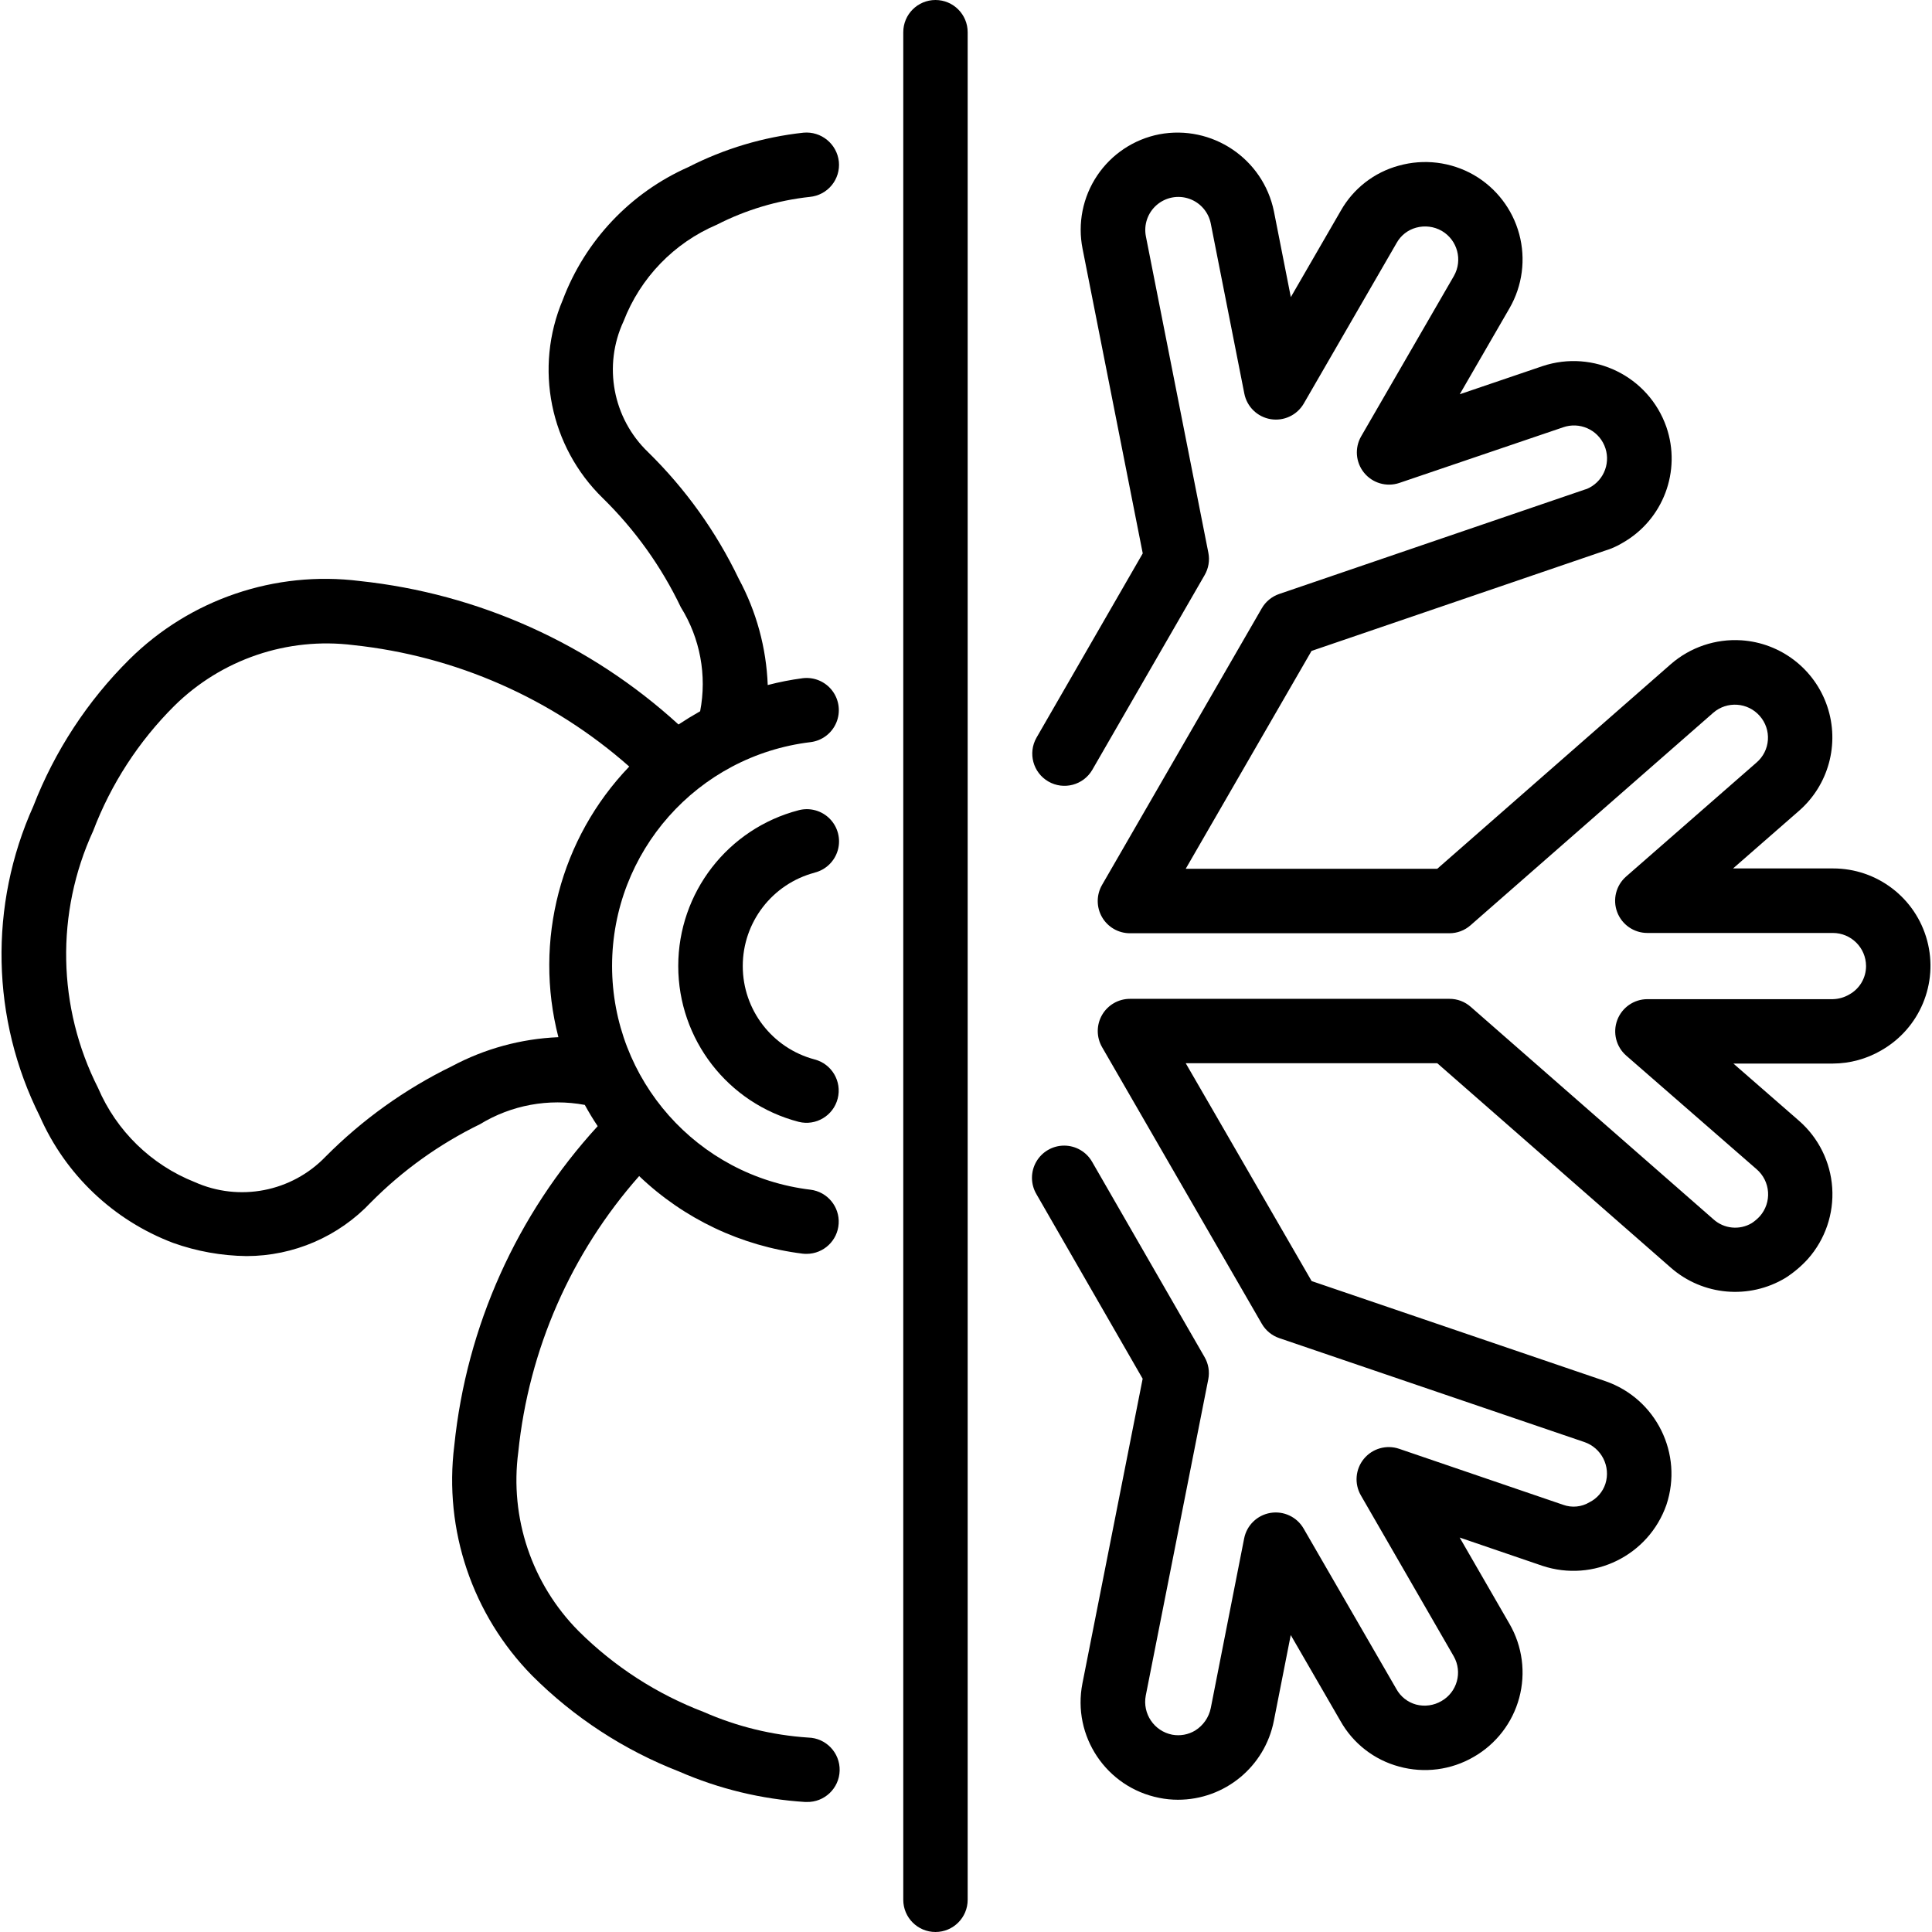 <svg id="Capa_1" enable-background="new 0 0 512 512" height="512" viewBox="0 0 512 512" width="512" xmlns="http://www.w3.org/2000/svg"><g><g id="Page-1_57_"><g id="_x30_58---Fan-Cold-Blow" transform="translate(-1)"><path id="Shape_379_" d="m499.593 278.34c10.168-5.808 15.149-17.736 12.13-29.05s-13.28-19.176-24.99-19.146h-26.453l17.434-15.232c7.893-6.859 10.866-17.804 7.528-27.714s-12.326-16.826-22.76-17.513c-6.814-.438-13.525 1.828-18.679 6.306l-61.909 54.238h-66.664l33.34-57.728 77.653-26.53c1.686-.498 3.301-1.212 4.804-2.125 10.746-6.122 15.607-19.03 11.571-30.72-4.706-13.426-19.312-20.594-32.811-16.102l-21.939 7.458 13.193-22.81c3.427-5.947 4.351-13.012 2.566-19.64s-6.13-12.275-12.081-15.696c-6.025-3.431-13.173-4.306-19.849-2.432-6.511 1.769-12.042 6.072-15.36 11.947l-13.235 22.886-4.48-22.733c-2.862-13.964-16.396-23.05-30.404-20.412-6.718 1.319-12.635 5.257-16.445 10.946-3.81 5.688-5.201 12.659-3.864 19.373l15.949 80.742-28.16 48.845c-2.318 4.078-.911 9.262 3.151 11.608 4.062 2.345 9.256.972 11.628-3.074l29.781-51.627c1.039-1.785 1.391-3.888.99-5.914l-16.555-83.849c-.607-3.081.481-6.251 2.852-8.31s5.662-2.692 8.628-1.66c2.966 1.033 5.152 3.573 5.732 6.659l8.875 44.979c.687 3.489 3.466 6.185 6.973 6.768 3.508.583 7.009-1.07 8.788-4.149l24.627-42.598c1.106-1.96 2.949-3.398 5.12-3.994 2.298-.642 4.758-.335 6.827.853 4.158 2.434 5.585 7.76 3.2 11.947l-24.576 42.496c-1.768 3.066-1.459 6.906.776 9.651s5.933 3.824 9.293 2.714l43.435-14.754c4.334-1.523 9.109.563 10.936 4.778s.085 9.126-3.99 11.247c-.399.217-.823.383-1.263.495l-80.896 27.639c-1.955.668-3.602 2.024-4.634 3.814l-42.325 73.301c-1.524 2.64-1.524 5.893 0 8.533s4.341 4.267 7.39 4.267h84.651c2.068.005 4.065-.748 5.615-2.116l64.324-56.32c3.642-3.155 9.15-2.774 12.322.853 1.54 1.742 2.318 4.029 2.157 6.348-.16 2.32-1.245 4.478-3.01 5.991l-34.56 30.208c-2.678 2.34-3.624 6.095-2.374 9.424s4.433 5.535 7.989 5.535h49.152c4.849-.009 8.791 3.906 8.815 8.755.008 3.111-1.667 5.983-4.378 7.509-1.336.8-2.855 1.241-4.412 1.28h-49.152c-3.559 0-6.744 2.208-7.992 5.54-1.248 3.333-.297 7.09 2.386 9.427l34.56 30.114c1.769 1.531 2.854 3.705 3.015 6.039.16 2.334-.618 4.636-2.161 6.394-.64.696-1.362 1.312-2.15 1.835-3.236 1.926-7.348 1.521-10.146-.998l-64.341-56.32c-1.55-1.369-3.547-2.122-5.615-2.116h-84.686c-3.049 0-5.866 1.627-7.39 4.267s-1.524 5.893 0 8.533l42.325 73.301c1.034 1.792 2.684 3.148 4.642 3.814l80.811 27.529c4.582 1.55 7.076 6.485 5.606 11.093-.699 2.114-2.209 3.863-4.198 4.864-2.109 1.274-4.682 1.525-6.997.683l-43.46-14.839c-3.364-1.147-7.087-.088-9.345 2.657s-2.577 6.603-.801 9.682l24.619 42.667c2.365 4.172.907 9.47-3.26 11.844-2.035 1.193-4.461 1.525-6.741.922-2.23-.615-4.114-2.108-5.222-4.139l-24.567-42.496c-1.779-3.079-5.28-4.732-8.788-4.149s-6.286 3.28-6.973 6.768l-8.841 44.937c-.501 2.477-2.002 4.638-4.147 5.973-1.822 1.091-3.978 1.483-6.067 1.101-4.8-.937-7.937-5.582-7.014-10.385l16.563-83.797c.401-2.023.049-4.123-.99-5.905l-29.781-51.712c-1.513-2.662-4.337-4.309-7.399-4.316s-5.893 1.628-7.418 4.283-1.511 5.924.038 8.566l28.16 48.93-15.957 80.717c-2.764 13.994 6.334 27.58 20.326 30.353 1.634.333 3.298.502 4.966.503 12.4.012 23.067-8.77 25.438-20.941l4.471-22.707 13.158 22.75c3.345 5.972 8.961 10.339 15.573 12.109 6.659 1.831 13.774.908 19.746-2.56 5.945-3.405 10.289-9.038 12.071-15.653s.856-13.668-2.573-19.598l-13.21-22.886 21.897 7.484c13.537 4.502 28.182-2.689 32.896-16.154 4.494-13.503-2.707-28.109-16.154-32.768l-77.867-26.53-33.365-57.728h66.662l61.909 54.195c8.469 7.404 20.753 8.488 30.387 2.679 2.207-1.418 4.216-3.122 5.973-5.069 4.545-5.162 6.845-11.922 6.392-18.785s-3.623-13.262-8.807-17.781l-17.382-15.155h26.368c4.521-.019 8.956-1.231 12.86-3.511z"/><path id="Shape_378_" d="m257.442 503.467v-494.934c0-4.713-3.821-8.533-8.533-8.533-4.713 0-8.533 3.821-8.533 8.533v494.933c0 4.713 3.821 8.533 8.533 8.533 4.713.001 8.533-3.819 8.533-8.532z"/><path id="Shape_377_" d="m180.813 192c-23.384-21.36-52.985-34.684-84.48-38.025-22.446-2.818-44.944 4.83-61.022 20.745-11.125 11.041-19.803 24.299-25.472 38.912-11.819 26.261-11.192 56.446 1.707 82.193 6.798 15.479 19.535 27.574 35.345 33.562 6.246 2.227 12.817 3.406 19.447 3.49 12.489-.012 24.421-5.174 32.981-14.268 8.397-8.464 18.159-15.454 28.877-20.676 8.311-5.08 18.209-6.904 27.785-5.12 1.058 1.929 2.185 3.806 3.413 5.632-21.437 23.388-34.763 53.064-37.999 84.625-2.806 22.4 4.782 44.855 20.599 60.962 11.081 11.092 24.35 19.755 38.963 25.438 10.581 4.614 21.887 7.346 33.408 8.073h.41c4.713.115 8.627-3.611 8.742-8.324s-3.611-8.627-8.324-8.742c-9.551-.631-18.919-2.924-27.682-6.775-12.451-4.749-23.763-12.064-33.203-21.47-12.377-12.485-18.27-30.001-15.957-47.428 2.775-27.125 13.978-52.699 32.034-73.131 11.859 11.333 27.054 18.544 43.332 20.565.351.038.705.055 1.058.051 4.497-.019 8.207-3.523 8.482-8.012.275-4.488-2.98-8.419-7.441-8.987-30.017-3.607-52.607-29.073-52.607-59.307s22.589-55.7 52.607-59.307c3.026-.375 5.622-2.336 6.81-5.144s.788-6.036-1.05-8.469-4.834-3.701-7.859-3.326c-3.12.412-6.213 1.016-9.259 1.809-.369-9.851-2.997-19.486-7.68-28.16-5.989-12.49-14.113-23.839-24.004-33.536-9.382-8.981-12.004-22.94-6.519-34.714 4.448-11.529 13.375-20.764 24.747-25.6 7.692-3.933 16.038-6.426 24.627-7.356 2.258-.216 4.337-1.322 5.778-3.073 1.441-1.752 2.125-4.005 1.902-6.262-.502-4.696-4.684-8.117-9.387-7.68-10.637 1.154-20.972 4.242-30.498 9.114-15.357 6.802-27.346 19.479-33.28 35.191-7.625 18.025-3.418 38.881 10.598 52.54 8.53 8.355 15.531 18.14 20.685 28.911 5.121 8.216 6.95 18.064 5.12 27.571-1.957 1.104-3.868 2.274-5.734 3.508zm-31.881 82.867c-9.844.416-19.468 3.041-28.16 7.68-12.437 6.063-23.765 14.175-33.51 23.996-8.987 9.322-22.854 12.008-34.671 6.716-11.514-4.57-20.729-13.545-25.6-24.934-10.803-21.316-11.284-46.398-1.306-68.113 4.735-12.448 12.066-23.746 21.504-33.143 12.515-12.356 30.003-18.293 47.454-16.111 27.121 2.882 52.673 14.131 73.114 32.188-18.271 19.039-25.375 46.183-18.773 71.731z"/><path id="Shape_376_" d="m216.883 231.253c2.969-.74 5.315-3.012 6.148-5.956s.027-6.109-2.114-8.295-5.289-3.058-8.249-2.286c-18.802 4.89-31.927 21.865-31.927 41.293s13.124 36.402 31.927 41.293c4.555 1.135 9.172-1.623 10.331-6.173 1.16-4.549-1.573-9.181-6.116-10.365-11.227-2.974-19.045-13.133-19.045-24.747s7.818-21.773 19.045-24.747z"/></g></g></g></svg>
